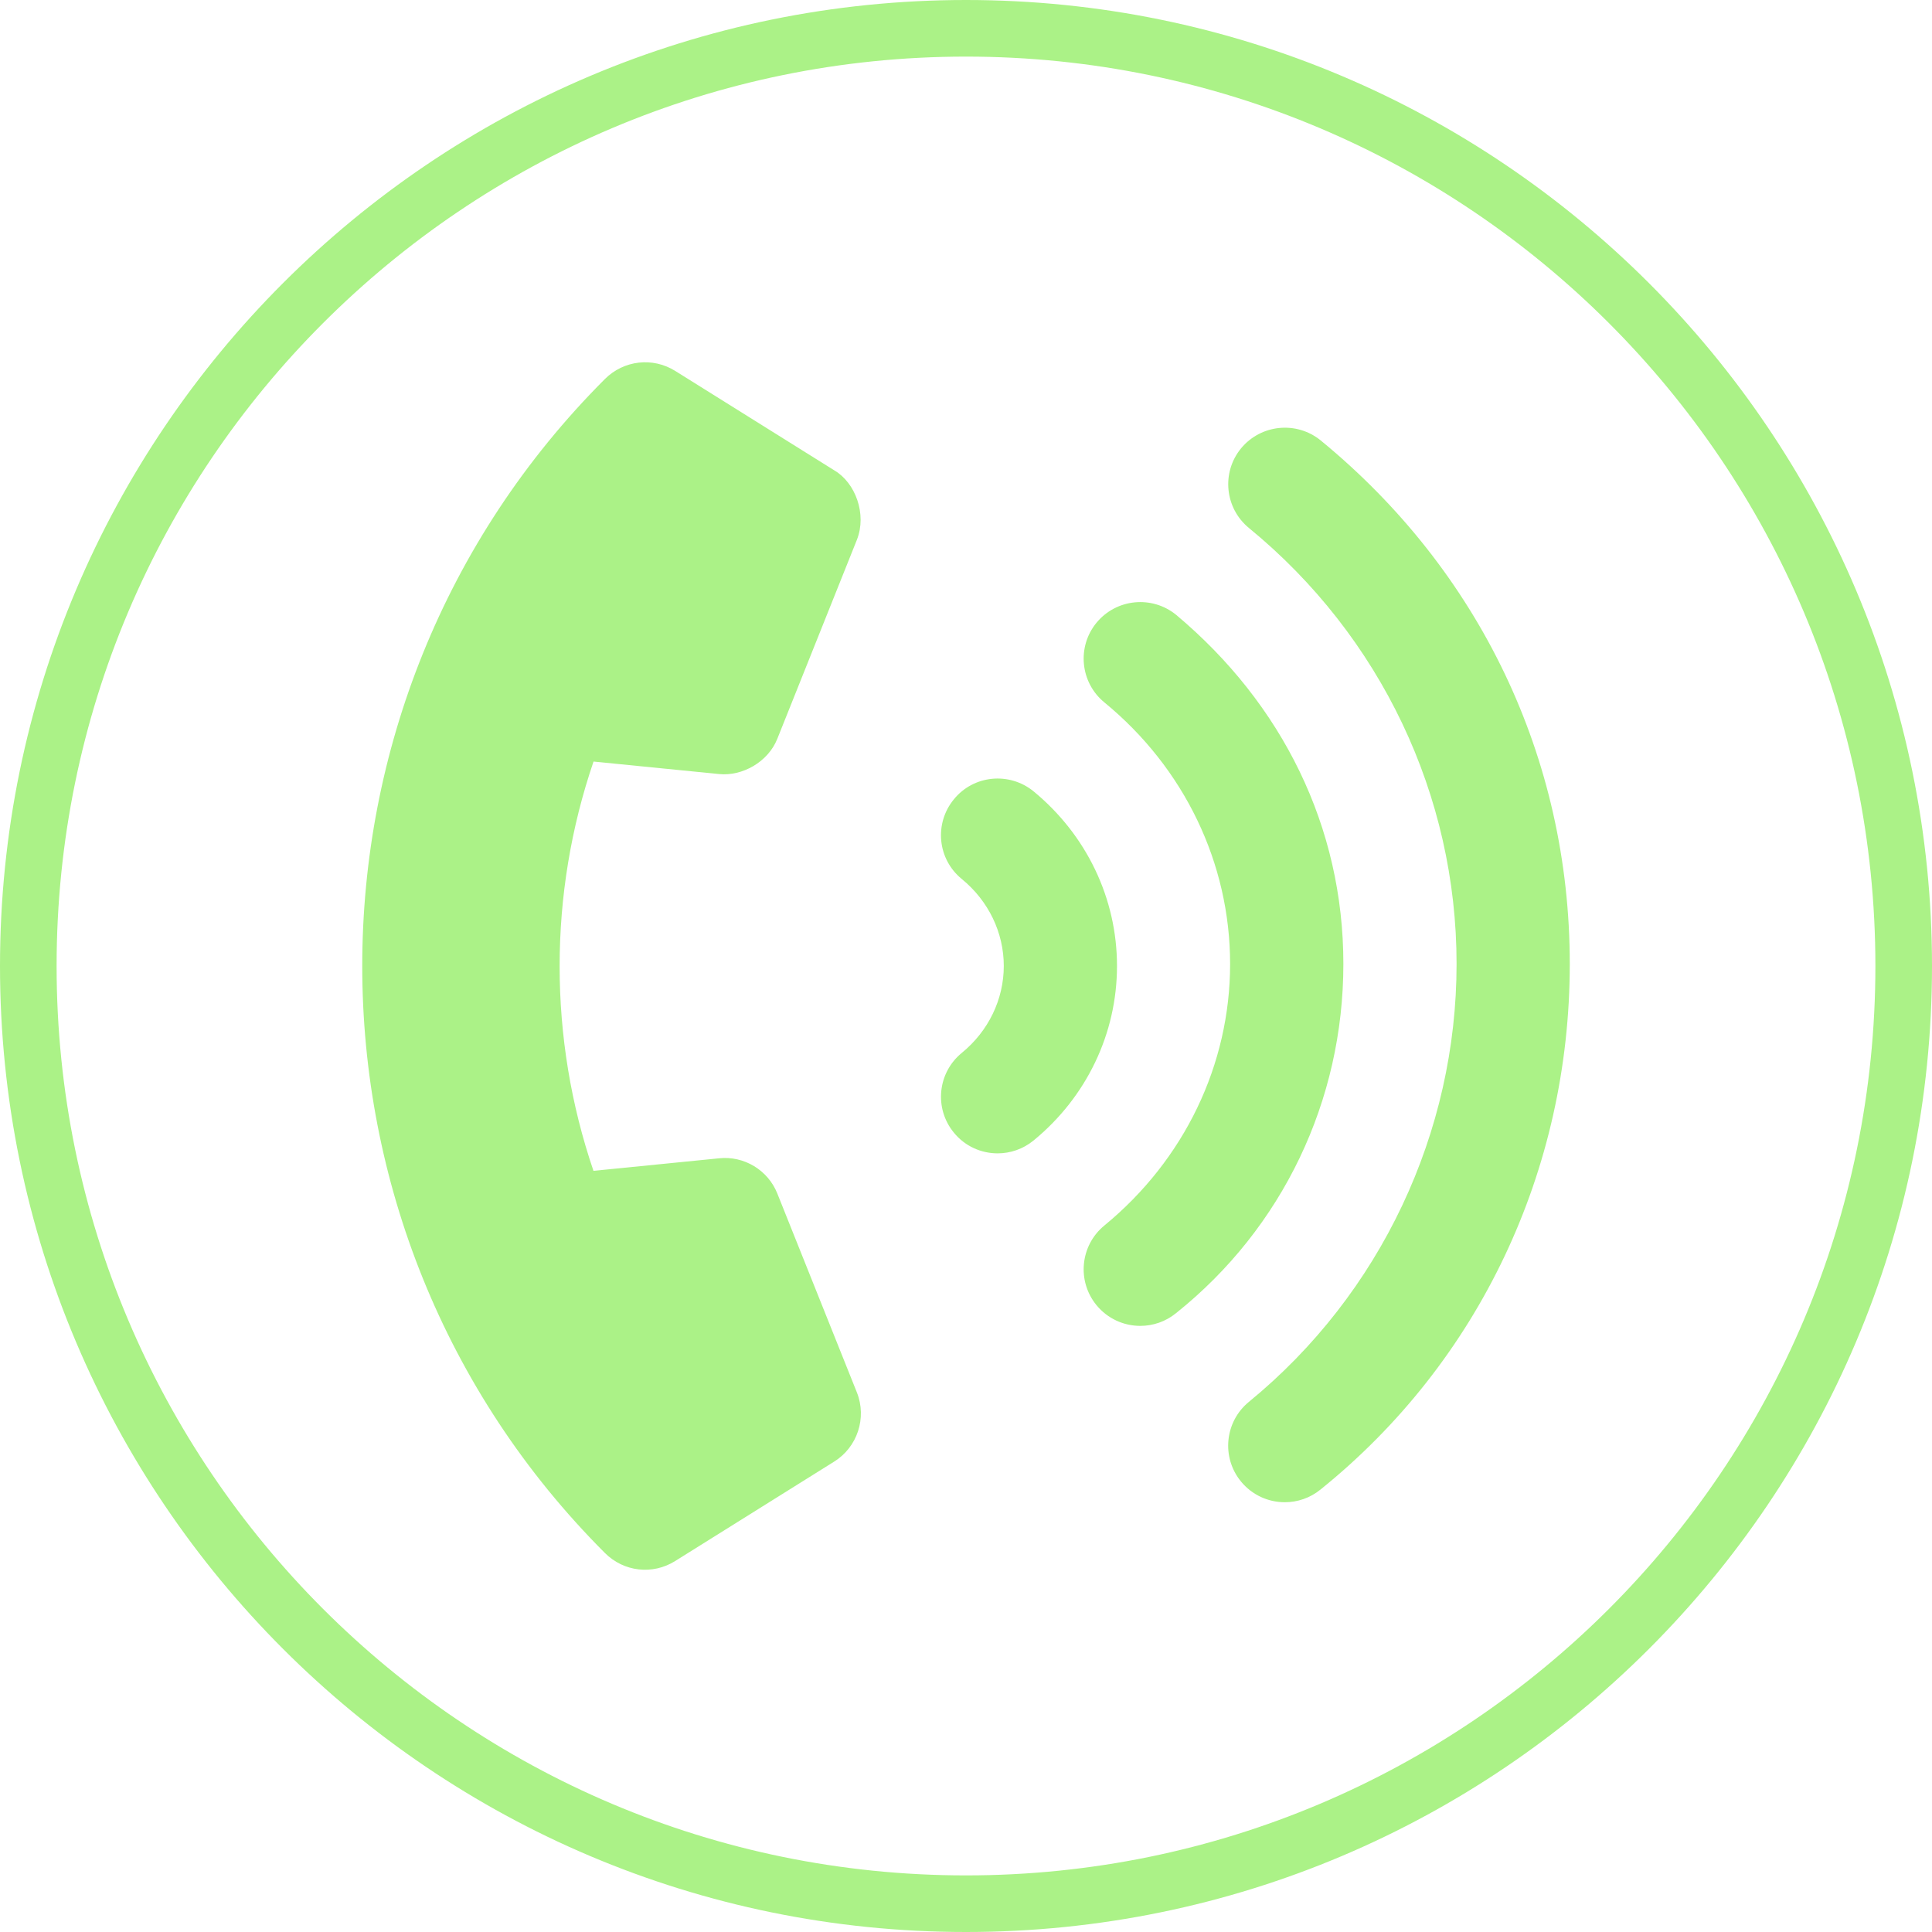 <?xml version="1.0" encoding="UTF-8" standalone="no"?>
<svg xmlns="http://www.w3.org/2000/svg" xmlns:xlink="http://www.w3.org/1999/xlink" xmlns:serif="http://www.serif.com/" width="100%" height="100%" viewBox="0 0 512 512" version="1.1" xml:space="preserve" style="fill-rule:evenodd;clip-rule:evenodd;stroke-linejoin:round;stroke-miterlimit:2;">
    <g>
        <g>
            <circle cx="256" cy="256" r="256" style="fill:rgb(227,83,155);fill-opacity:0;"></circle>
            <path d="M256,0C397.29,0 512,114.71 512,256C512,397.29 397.29,512 256,512C114.71,512 0,397.29 0,256C0,114.71 114.71,0 256,0ZM256,15C389.012,15 497,122.988 497,256C497,389.012 389.012,497 256,497C122.988,497 15,389.012 15,256C15,122.988 122.988,15 256,15Z" style="fill:rgb(171,242,135);"></path>
        </g>
        <g transform="matrix(0.625,0,0,0.625,96.007,96.007)">
            <path d="M284.6,181.9C274.32,173.556 259.19,175.025 250.85,185.306C242.4,195.6 243.9,210.7 254.2,219.1C265.51,228.35 272.01,241.79 272.01,255.97C272.01,270.16 265.51,283.59 254.2,292.84C243.92,301.246 242.42,316.37 250.825,326.62C255.544,332.432 262.445,335.432 269.385,335.432C274.729,335.432 280.135,333.651 284.575,330.026C307.105,311.586 320.015,284.626 320.015,255.976C320.015,227.326 307.1,200.4 284.6,181.9ZM345.1,107.1C334.88,98.756 319.76,100.193 311.32,110.443C302.914,120.693 304.414,135.813 314.664,144.223C348.544,172.003 367.974,212.403 367.974,255.123C367.974,297.843 348.534,338.213 314.664,366.023C304.414,374.429 302.914,389.553 311.32,399.803C316.07,405.584 322.94,408.584 329.88,408.584C335.255,408.584 340.63,406.803 345.1,403.146C390.2,367.1 416,313.1 416,255.1C416,197.1 390.2,144.9 345.1,107.1ZM406.4,33.15C396.18,24.806 381.06,26.275 372.62,36.494C364.214,46.744 365.714,61.864 375.964,70.274C431.9,116.1 464,183.8 464,255.1C464,326.4 431.91,395 375.94,440.8C365.69,449.206 364.19,464.33 372.596,474.58C377.346,480.361 384.216,483.361 391.156,483.361C396.531,483.361 401.906,481.58 406.376,477.923C473.5,423.8 512,342.6 512,255.1C512,167.6 473.5,88.15 406.4,33.15ZM151.3,174.6C161.1,175.6 172.1,169.5 176,159.6L209.75,75.22C214,64.35 209.1,51.1 200.2,45.86L132.73,3.69C123.2,-2.289 110.9,-0.895 102.9,7.08C-34.32,144.3 -34.31,367.7 102.9,504.9C110.882,512.884 123.12,514.279 132.65,508.302L200.13,466.112C209.905,460.008 214.03,447.642 209.728,436.812L176,352.5C172.055,342.537 161.86,336.39 151.27,337.53L98.03,342.844C78.89,286.7 78.89,225.4 98.06,169.3L151.3,174.6Z" style="fill:rgb(171,242,135);fill-rule:nonzero;"></path>
        </g>
    </g>
</svg>

